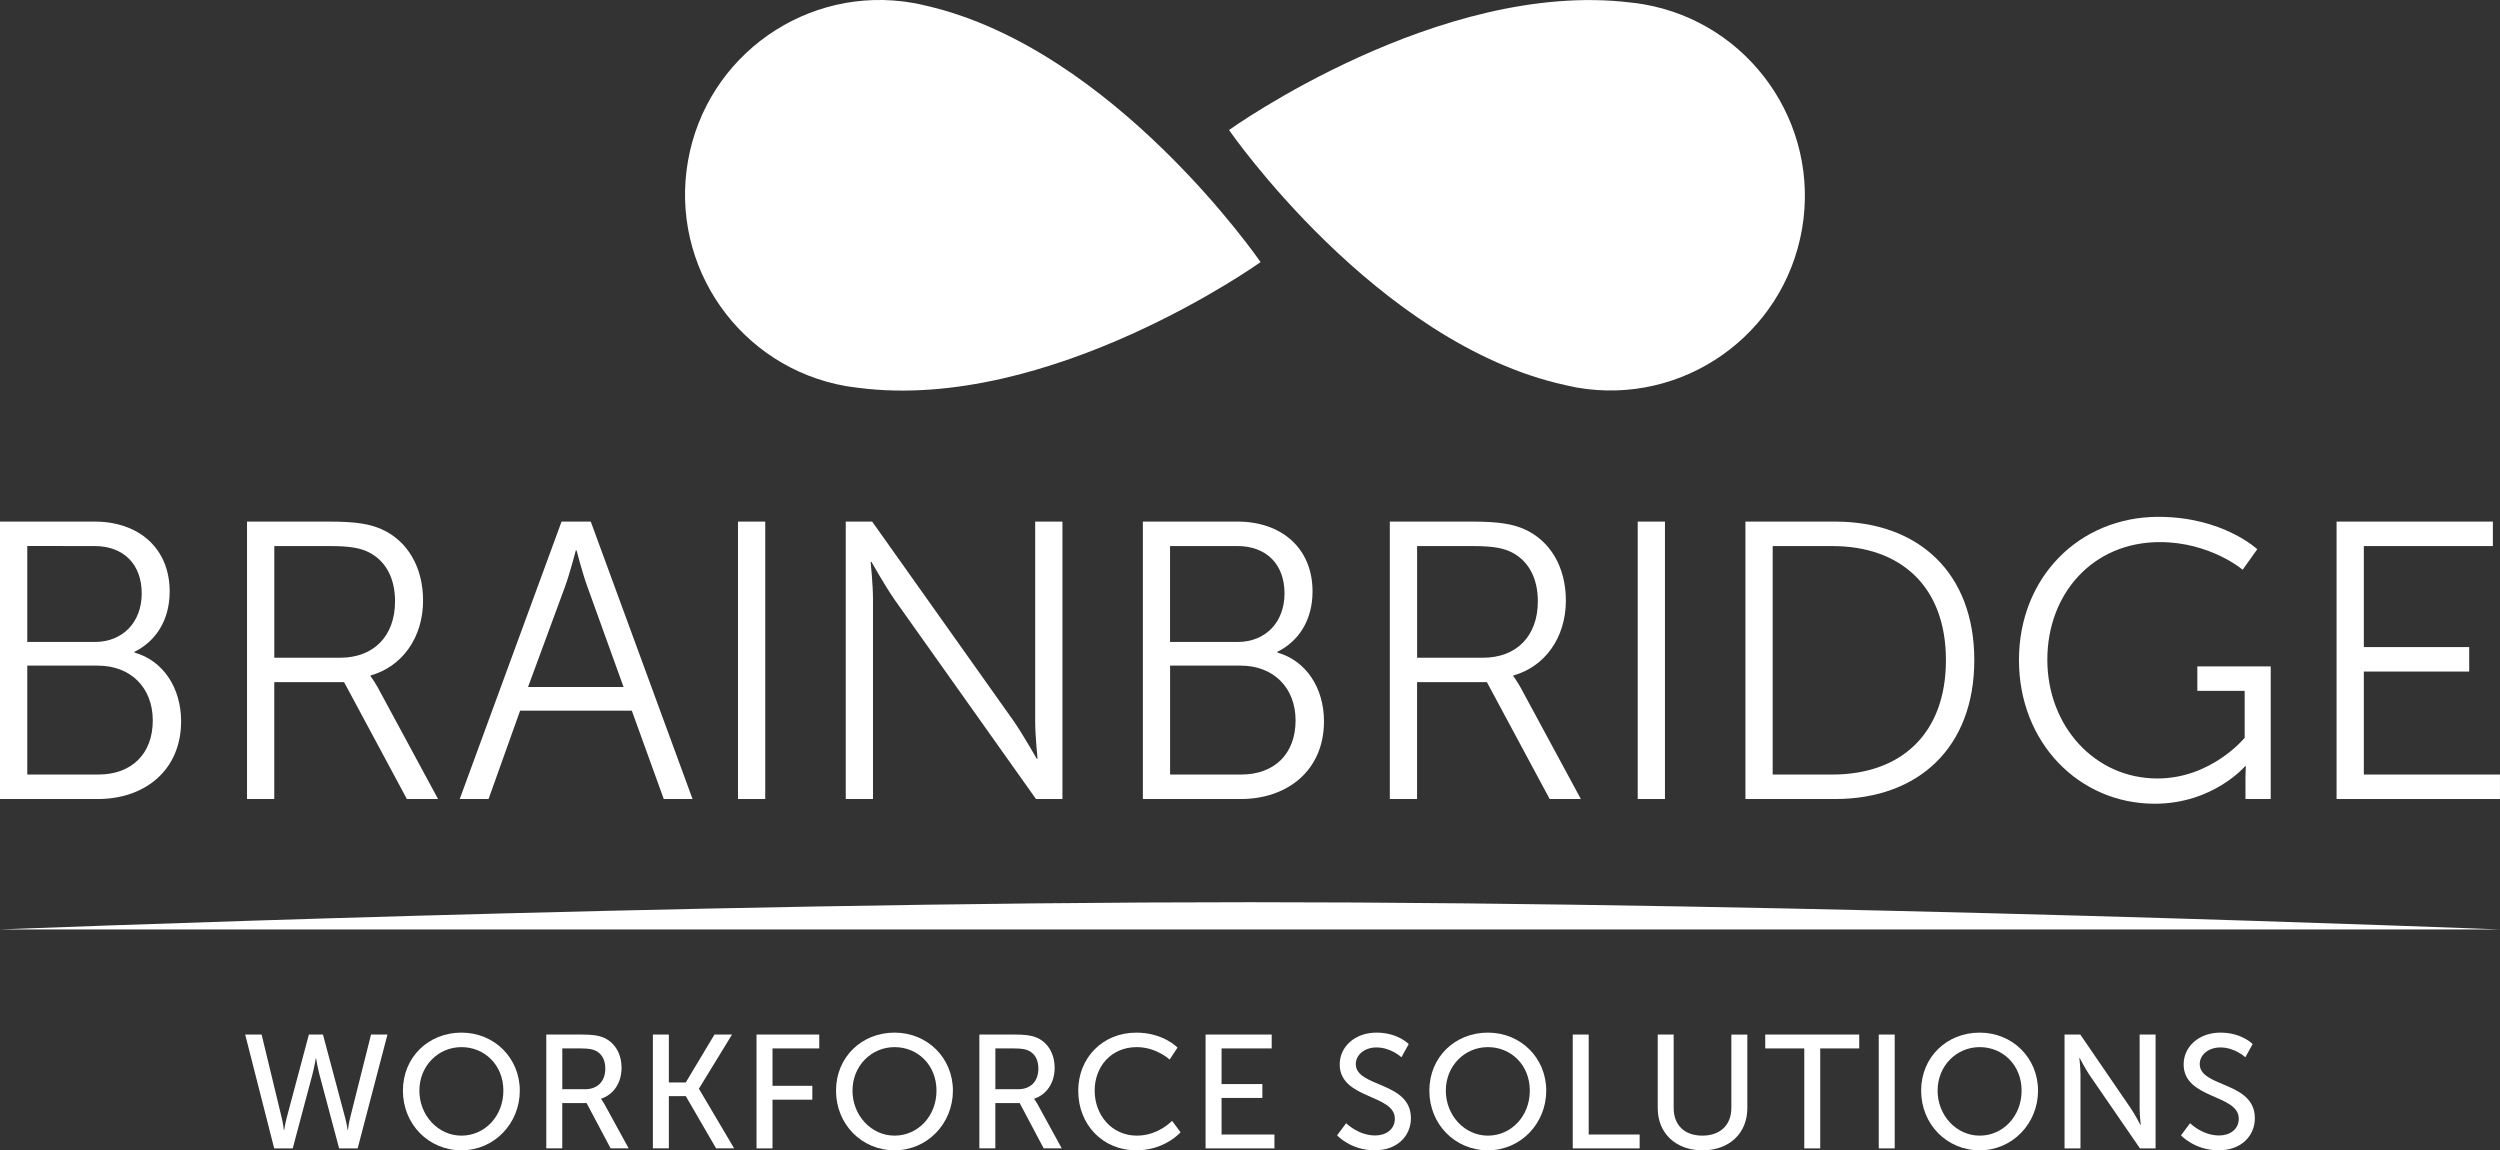<?xml version="1.0" encoding="UTF-8"?>
<svg id="Layer_1" xmlns="http://www.w3.org/2000/svg" viewBox="0 0 712 327.62">
  <rect x="0" y="0" width="712" height="327.62" fill="#333333" stroke="none"/>
  <defs>
    <style>
      .cls-1 {
        fill: #fff;
      }
    </style>
  </defs>
  <g>
    <path class="cls-1" d="M712,264.71H0s195.61-7.76,356-7.76,356,7.76,356,7.76Z"/>
    <path class="cls-1" d="M0,148.55h26.97c12.47,0,21.35,7.53,21.35,19.89,0,8.2-3.93,14.16-10,17.19v.23c8.09,2.25,13.26,10,13.26,19.56,0,14.05-10.45,22.14-23.71,22.14H0v-79.01ZM26.99,182.83c7.98,0,13.37-5.62,13.37-13.83s-5.06-13.49-13.49-13.49H7.77v27.31h19.22ZM28,220.59c9.55,0,15.51-5.95,15.51-15.4s-6.4-15.62-15.62-15.62H7.77v31.02h20.23Z"/>
    <path class="cls-1" d="M70.37,148.55h23.38c8.09,0,11.69.78,14.83,2.13,7.42,3.26,11.91,10.79,11.91,20.34,0,10.68-6.07,18.88-14.95,21.35v.22s.79,1.01,2.02,3.15l17.19,31.81h-8.88l-17.87-33.27h-19.89v33.27h-7.76v-79.01h.02ZM96.89,187.32c9.55,0,15.62-6.18,15.62-16.07,0-6.52-2.59-11.35-7.19-13.82-2.36-1.24-5.17-1.91-11.24-1.91h-15.96v31.81h18.77Z"/>
    <path class="cls-1" d="M179.94,202.39h-31.81l-8.99,25.17h-8.21l29-79.01h8.32l28.99,79.01h-8.2l-9.1-25.17h0ZM163.99,156.76s-1.69,6.52-3.04,10.23l-10.56,28.66h27.2l-10.34-28.66c-1.35-3.71-3.04-10.23-3.04-10.23h-.22Z"/>
    <path class="cls-1" d="M210.18,148.55h7.76v79.01h-7.76v-79.01Z"/>
    <path class="cls-1" d="M240.86,148.55h7.53l40.35,56.87c2.7,3.93,6.52,10.67,6.52,10.67h.23s-.67-6.52-.67-10.67v-56.87h7.76v79.01h-7.53l-40.35-56.87c-2.7-3.93-6.52-10.68-6.52-10.68h-.22s.67,6.52.67,10.68v56.87h-7.76v-79.01h0Z"/>
    <path class="cls-1" d="M325.49,148.55h26.97c12.47,0,21.35,7.53,21.35,19.89,0,8.2-3.93,14.16-10,17.19v.23c8.09,2.25,13.26,10,13.26,19.56,0,14.05-10.45,22.14-23.71,22.14h-27.87v-79.01h0ZM352.46,182.83c7.98,0,13.37-5.62,13.37-13.83s-5.06-13.49-13.49-13.49h-19.11v27.31h19.23ZM353.47,220.59c9.55,0,15.51-5.95,15.51-15.4s-6.41-15.62-15.62-15.62h-20.12v31.02h20.23,0Z"/>
    <path class="cls-1" d="M395.84,148.55h23.38c8.09,0,11.69.78,14.83,2.13,7.42,3.26,11.91,10.79,11.91,20.34,0,10.68-6.07,18.88-14.95,21.35v.22s.79,1.01,2.02,3.15l17.19,31.81h-8.88l-17.87-33.27h-19.89v33.27h-7.76v-79.01h.02ZM422.36,187.32c9.55,0,15.62-6.18,15.62-16.07,0-6.52-2.59-11.35-7.19-13.82-2.36-1.24-5.17-1.91-11.24-1.91h-15.96v31.81h18.77Z"/>
    <path class="cls-1" d="M466.42,148.55h7.76v79.01h-7.76v-79.01Z"/>
    <path class="cls-1" d="M497.1,148.55h25.51c23.71,0,39.67,14.5,39.67,39.45s-15.96,39.56-39.67,39.56h-25.51v-79.01h0ZM521.83,220.59c19.44,0,32.37-11.46,32.37-32.59s-13.04-32.48-32.37-32.48h-16.97v65.07h16.97Z"/>
    <path class="cls-1" d="M614.77,147.2c18.32,0,28.1,9.22,28.1,9.22l-4.16,5.84s-9.22-7.87-23.6-7.87c-19.11,0-32.03,14.72-32.03,33.49s13.37,33.83,31.36,33.83c15.4,0,24.84-11.58,24.84-11.58v-13.37h-13.48v-6.97h20.9v37.76h-7.19v-5.96c0-1.69.11-3.37.11-3.37h-.22s-9.1,10.68-25.74,10.68c-21.58,0-38.66-17.42-38.66-40.91s17.08-40.8,39.79-40.8h-.02Z"/>
    <path class="cls-1" d="M665.46,148.55h44.51v6.97h-36.75v28.77h30.01v6.97h-30.01v29.33h38.77v6.97h-46.53v-79.01h0Z"/>
    <path class="cls-1" d="M350.03,37.05l.22-.17S409.97-5.87,464.32.71c1.27.13,2.55.29,3.83.52,30.14,5.26,50.31,33.96,45.05,64.1-5.26,30.14-33.96,50.31-64.1,45.05-.13-.02-.25-.05-.38-.08h0c-.24-.04-.48-.1-.73-.15-.76-.15-1.52-.31-2.27-.49-53.74-11.82-95.68-72.61-95.68-72.61h-.01Z"/>
    <path class="cls-1" d="M359,74.65l-.15-.23S317.2,13.92,263.85,1.65c-1.24-.31-2.5-.59-3.77-.81-30.13-5.29-58.85,14.85-64.14,44.98-5.29,30.13,14.85,58.85,44.98,64.14.13.02.26.04.39.06h0c.24.05.49.07.74.11.77.12,1.54.23,2.3.31,54.56,7.14,114.66-35.79,114.66-35.79h-.01Z"/>
  </g>
  <g>
    <path class="cls-1" d="M91.98,294.64l6.34,23.78c.46,1.79.69,3.44.69,3.44h.09s.14-1.7.6-3.44l5.97-23.78h4.68l-8.49,32.42h-5.28l-5.6-21.03c-.55-2.07-.96-4.59-.96-4.59h-.09s-.41,2.53-.96,4.59l-5.6,21.03h-5.28l-8.26-32.42h4.68l5.74,23.78c.41,1.75.6,3.44.6,3.44h.09s.23-1.65.69-3.44l6.34-23.78h4.04-.03Z"/>
    <path class="cls-1" d="M131.42,294.09c9.37,0,16.62,7.21,16.62,16.53s-7.25,16.99-16.62,16.99-16.67-7.44-16.67-16.99,7.3-16.53,16.67-16.53ZM131.42,323.43c6.61,0,11.94-5.51,11.94-12.81s-5.33-12.4-11.94-12.4-11.98,5.33-11.98,12.4,5.37,12.81,11.98,12.81Z"/>
    <path class="cls-1" d="M155.58,294.64h9.92c3.4,0,4.82.28,6.06.73,3.31,1.24,5.46,4.5,5.46,8.77s-2.3,7.62-5.83,8.77v.09s.37.41.96,1.47l6.89,12.58h-5.14l-6.84-12.9h-6.93v12.9h-4.55v-32.42h0ZM166.65,310.21c3.54,0,5.74-2.25,5.74-5.88,0-2.39-.92-4.09-2.57-5-.87-.46-1.93-.74-4.45-.74h-5.23v11.62h6.52-.01Z"/>
    <path class="cls-1" d="M185.94,294.64h4.55v13.64h4.82l8.17-13.64h5l-9.41,15.38v.09l10.01,16.94h-5.14l-8.63-14.88h-4.82v14.88h-4.55v-32.42h0Z"/>
    <path class="cls-1" d="M215.46,294.64h17.86v3.95h-13.31v10.65h11.34v3.95h-11.34v13.87h-4.55v-32.42h0Z"/>
    <path class="cls-1" d="M254.77,294.09c9.37,0,16.62,7.21,16.62,16.53s-7.25,16.99-16.62,16.99-16.67-7.44-16.67-16.99,7.3-16.53,16.67-16.53h0ZM254.77,323.43c6.61,0,11.94-5.51,11.94-12.81s-5.33-12.4-11.94-12.4-11.98,5.33-11.98,12.4,5.37,12.81,11.98,12.81h0Z"/>
    <path class="cls-1" d="M278.92,294.64h9.92c3.4,0,4.82.28,6.06.73,3.31,1.24,5.46,4.5,5.46,8.77s-2.3,7.62-5.83,8.77v.09s.37.41.96,1.47l6.89,12.58h-5.14l-6.84-12.9h-6.93v12.9h-4.55v-32.42h0ZM289.99,310.21c3.54,0,5.74-2.25,5.74-5.88,0-2.39-.92-4.09-2.57-5-.87-.46-1.93-.74-4.45-.74h-5.23v11.62h6.52,0Z"/>
    <path class="cls-1" d="M323.56,294.09c7.81,0,11.8,4.27,11.8,4.27l-2.25,3.4s-3.77-3.54-9.37-3.54c-7.25,0-11.98,5.51-11.98,12.4s4.82,12.81,12.03,12.81c6.11,0,10.01-4.22,10.01-4.22l2.43,3.26s-4.45,5.14-12.58,5.14c-9.73,0-16.57-7.44-16.57-16.94s7.07-16.57,16.48-16.57h0Z"/>
    <path class="cls-1" d="M343.35,294.64h18.83v3.95h-14.28v10.15h11.62v3.95h-11.62v10.42h15.06v3.95h-19.61v-32.42h0Z"/>
    <path class="cls-1" d="M383.39,319.89s3.44,3.49,8.26,3.49c3.03,0,5.6-1.7,5.6-4.78,0-7.02-15.7-5.51-15.7-15.47,0-5.05,4.36-9.04,10.47-9.04s9.18,3.26,9.18,3.26l-2.07,3.76s-2.98-2.8-7.12-2.8c-3.44,0-5.88,2.16-5.88,4.73,0,6.7,15.7,4.91,15.7,15.43,0,5-3.86,9.14-10.29,9.14-6.89,0-10.74-4.27-10.74-4.27l2.57-3.44h.02Z"/>
    <path class="cls-1" d="M423.75,294.09c9.37,0,16.62,7.21,16.62,16.53s-7.25,16.99-16.62,16.99-16.67-7.44-16.67-16.99,7.3-16.53,16.67-16.53ZM423.75,323.43c6.61,0,11.94-5.51,11.94-12.81s-5.33-12.4-11.94-12.4-11.98,5.33-11.98,12.4,5.37,12.81,11.98,12.81Z"/>
    <path class="cls-1" d="M447.91,294.64h4.55v28.47h14.51v3.95h-19.05v-32.42h-.01Z"/>
    <path class="cls-1" d="M472.11,294.64h4.55v20.94c0,4.96,3.21,7.85,8.17,7.85s8.26-2.89,8.26-7.94v-20.84h4.55v20.94c0,7.21-5.19,12.03-12.76,12.03s-12.76-4.82-12.76-12.03v-20.94h0Z"/>
    <path class="cls-1" d="M513.85,298.59h-11.11v-3.95h26.77v3.95h-11.11v28.47h-4.54v-28.47h-.01Z"/>
    <path class="cls-1" d="M535.07,294.64h4.54v32.42h-4.54v-32.42h0Z"/>
    <path class="cls-1" d="M563.81,294.09c9.37,0,16.62,7.21,16.62,16.53s-7.25,16.99-16.62,16.99-16.67-7.44-16.67-16.99,7.3-16.53,16.67-16.53ZM563.81,323.43c6.61,0,11.94-5.51,11.94-12.81s-5.33-12.4-11.94-12.4-11.98,5.33-11.98,12.4,5.37,12.81,11.98,12.81Z"/>
    <path class="cls-1" d="M587.97,294.64h4.5l14.42,21.07c1.19,1.75,2.71,4.68,2.71,4.68h.09s-.32-2.89-.32-4.68v-21.07h4.54v32.42h-4.45l-14.46-21.03c-1.19-1.79-2.71-4.73-2.71-4.73h-.09s.32,2.89.32,4.73v21.03h-4.54v-32.42h0Z"/>
    <path class="cls-1" d="M623.74,319.89s3.44,3.49,8.26,3.49c3.03,0,5.6-1.7,5.6-4.78,0-7.02-15.7-5.51-15.7-15.47,0-5.05,4.36-9.04,10.47-9.04s9.18,3.26,9.18,3.26l-2.07,3.76s-2.98-2.8-7.12-2.8c-3.44,0-5.88,2.16-5.88,4.73,0,6.7,15.7,4.91,15.7,15.43,0,5-3.86,9.14-10.29,9.14-6.89,0-10.74-4.27-10.74-4.27l2.57-3.44h.02Z"/>
  </g>
</svg>